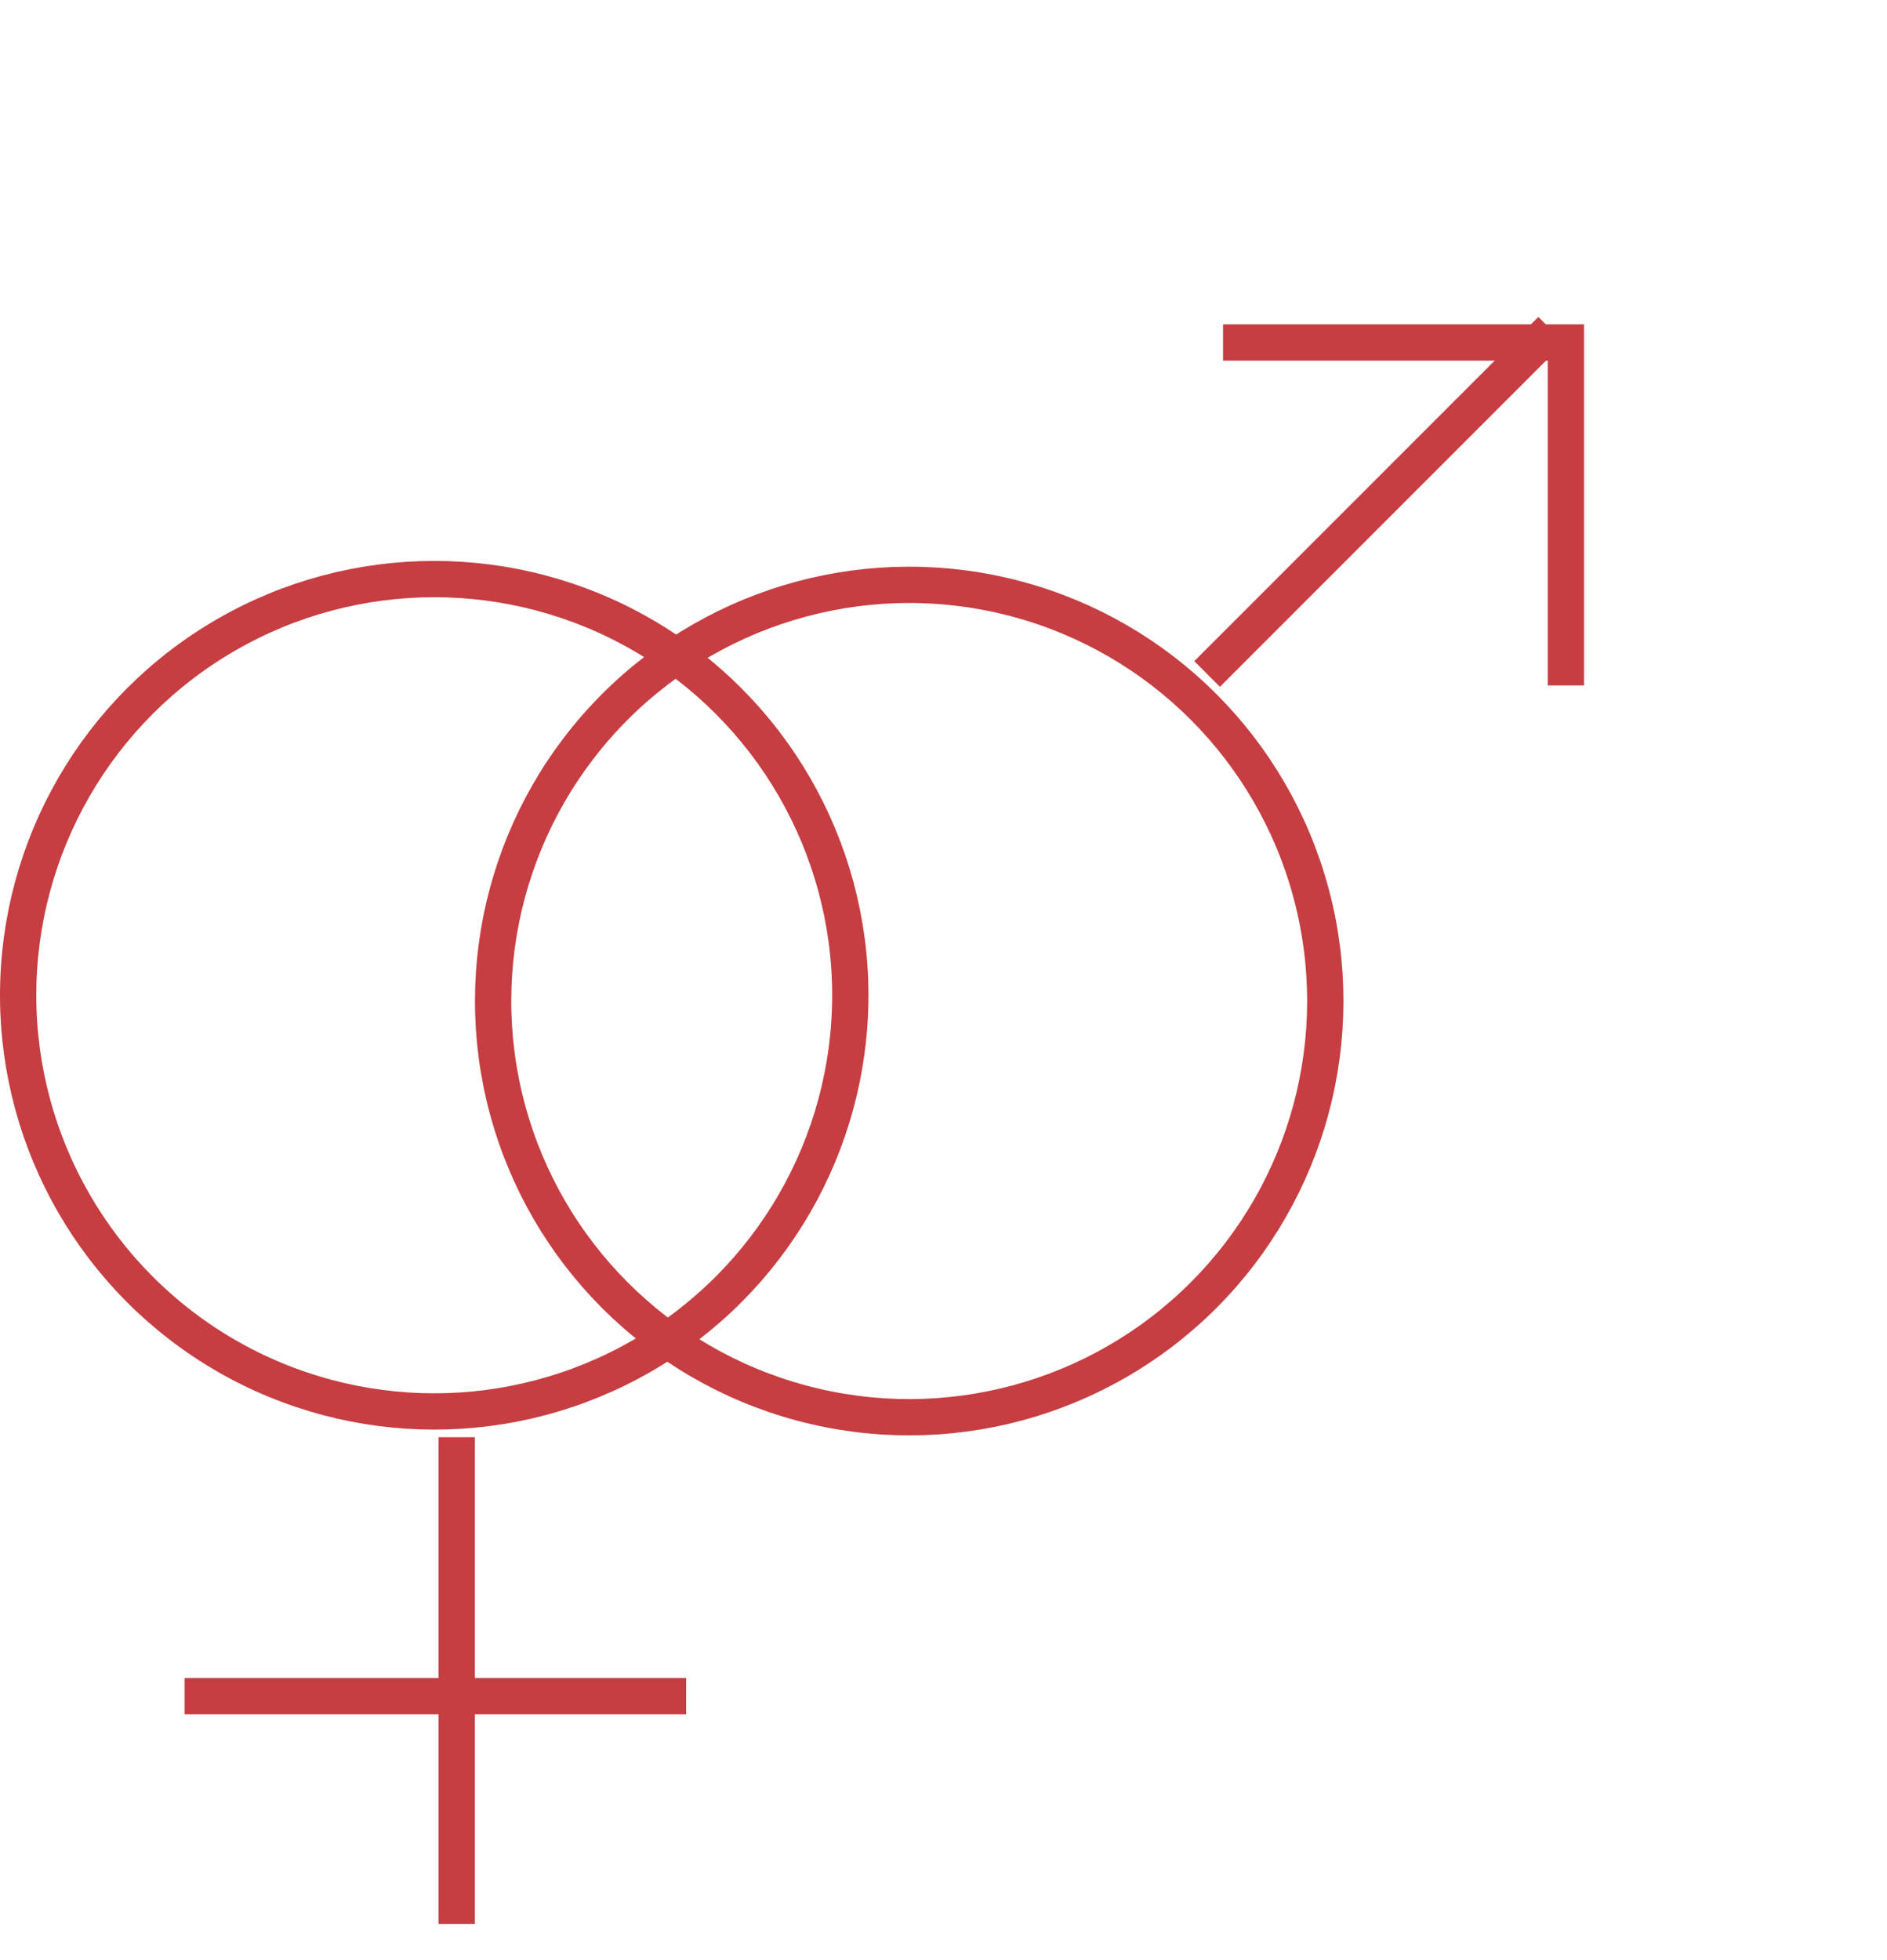 <svg width="52" height="54" viewBox="0 0 52 54" fill="none" xmlns="http://www.w3.org/2000/svg">
<circle cx="11.966" cy="27.419" r="11.466" stroke="#C63D42"/>
<line x1="12.586" y1="39.594" x2="12.586" y2="53.003" stroke="#C63D42"/>
<line x1="5.086" y1="46.727" x2="18.908" y2="46.727" stroke="#C63D42"/>
<circle cx="25.055" cy="27.578" r="11.466" transform="rotate(-135 25.055 27.578)" stroke="#C63D42"/>
<line x1="33.264" y1="18.568" x2="42.746" y2="9.086" stroke="#C63D42"/>
<path d="M33.703 9.435L43.151 9.435L43.151 18.883" stroke="#C63D42"/>
</svg>
